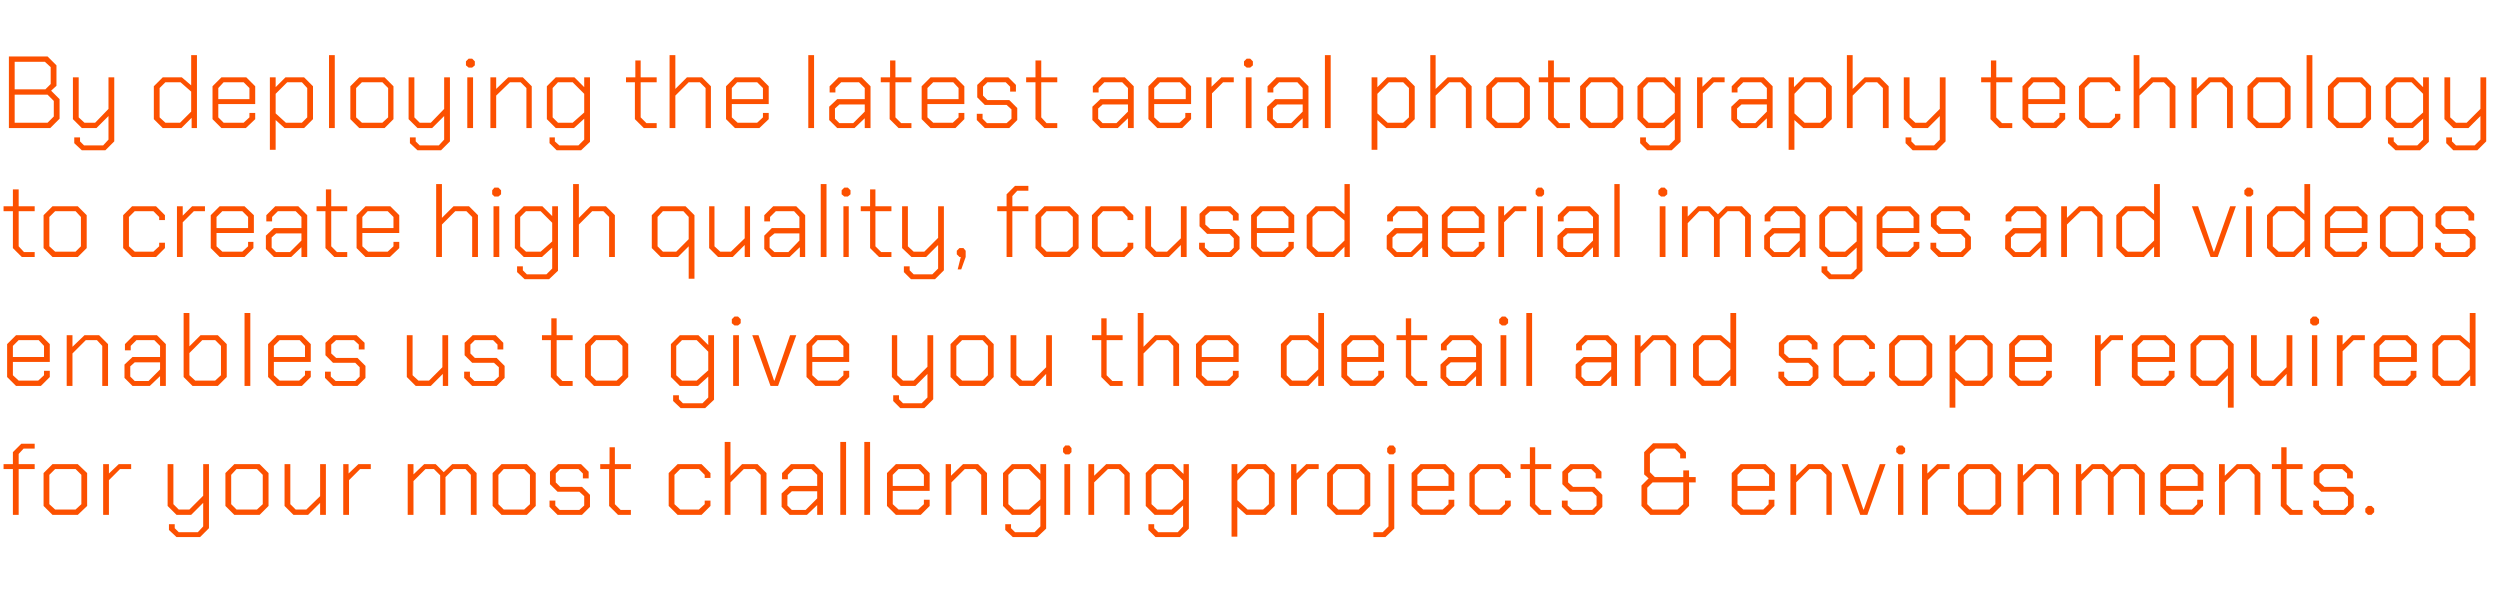 <?xml version="1.0" standalone="no"?><!DOCTYPE svg PUBLIC "-//W3C//DTD SVG 1.1//EN" "http://www.w3.org/Graphics/SVG/1.1/DTD/svg11.dtd"><svg xmlns="http://www.w3.org/2000/svg" version="1.1" width="562.3px" height="136.1px" viewBox="0 -6 562.3 136.1" style="top:-6px">  <desc>By deploying the latest aerial photography technology to create high quality, focused aerial images and videos enable...</desc>  <defs/>  <g id="Polygon329700">    <path d="M 2.9 99.5 L 0.8 99.5 L 0.8 98.4 L 2.9 98.4 L 2.9 95.7 L 4.8 93.8 L 7.8 93.8 L 7.8 94.9 L 5.3 94.9 L 4.2 96.1 L 4.2 98.4 L 7.8 98.4 L 7.8 99.5 L 4.2 99.5 L 4.2 109.8 L 2.9 109.8 L 2.9 99.5 Z M 9.8 107.8 L 9.8 100.4 L 11.8 98.4 L 17.5 98.4 L 19.6 100.4 L 19.6 107.8 L 17.5 109.8 L 11.8 109.8 L 9.8 107.8 Z M 17 108.6 L 18.3 107.4 L 18.3 100.8 L 17 99.5 L 12.4 99.5 L 11.1 100.8 L 11.1 107.4 L 12.4 108.6 L 17 108.6 Z M 23.2 98.4 L 24.5 98.4 L 24.5 100.5 L 26.7 98.4 L 29.5 98.4 L 29.5 99.5 L 27 99.5 L 24.5 102 L 24.5 109.8 L 23.2 109.8 L 23.2 98.4 Z M 47 98.4 L 47 112.8 L 45 114.8 L 39.7 114.8 L 38 113.2 L 38 111.9 L 39.3 111.9 L 39.3 112.8 L 40.2 113.7 L 44.5 113.7 L 45.7 112.4 L 45.7 107.1 L 43 109.8 L 39.7 109.8 L 37.7 107.8 L 37.7 98.4 L 39 98.4 L 39 107.4 L 40.2 108.6 L 42.6 108.6 L 45.7 105.5 L 45.7 98.4 L 47 98.4 Z M 50.7 107.8 L 50.7 100.4 L 52.7 98.4 L 58.4 98.4 L 60.4 100.4 L 60.4 107.8 L 58.4 109.8 L 52.7 109.8 L 50.7 107.8 Z M 57.8 108.6 L 59.1 107.4 L 59.1 100.8 L 57.8 99.5 L 53.2 99.5 L 52 100.8 L 52 107.4 L 53.2 108.6 L 57.8 108.6 Z M 64 107.8 L 64 98.4 L 65.3 98.4 L 65.3 107.4 L 66.5 108.6 L 68.9 108.6 L 72 105.6 L 72 98.4 L 73.3 98.4 L 73.3 109.8 L 72 109.8 L 72 107.1 L 69.3 109.8 L 66 109.8 L 64 107.8 Z M 77.2 98.4 L 78.4 98.4 L 78.4 100.5 L 80.6 98.4 L 83.4 98.4 L 83.4 99.5 L 81 99.5 L 78.5 102 L 78.5 109.8 L 77.2 109.8 L 77.2 98.4 Z M 91.7 98.4 L 93 98.4 L 93 100.7 L 95.4 98.4 L 98 98.4 L 99.8 100.2 L 101.7 98.4 L 105.2 98.4 L 107.2 100.4 L 107.2 109.8 L 105.9 109.8 L 105.9 100.8 L 104.7 99.5 L 102 99.5 L 100.2 101.3 L 100.2 109.8 L 99 109.8 L 99 100.9 L 97.6 99.5 L 95.7 99.5 L 93 102.2 L 93 109.8 L 91.7 109.8 L 91.7 98.4 Z M 110.8 107.8 L 110.8 100.4 L 112.8 98.4 L 118.5 98.4 L 120.5 100.4 L 120.5 107.8 L 118.5 109.8 L 112.8 109.8 L 110.8 107.8 Z M 117.9 108.6 L 119.2 107.4 L 119.2 100.8 L 117.9 99.5 L 113.3 99.5 L 112.1 100.8 L 112.1 107.4 L 113.3 108.6 L 117.9 108.6 Z M 123.6 108 L 123.6 106.6 L 124.9 106.6 L 124.9 107.7 L 125.9 108.7 L 130.3 108.7 L 131.4 107.7 L 131.4 105.6 L 130.3 104.6 L 125.4 104.6 L 123.7 102.9 L 123.7 100.1 L 125.5 98.4 L 130.7 98.4 L 132.4 100.1 L 132.4 101.6 L 131.1 101.6 L 131.1 100.5 L 130.1 99.5 L 126 99.5 L 125 100.5 L 125 102.5 L 126 103.5 L 130.9 103.5 L 132.7 105.3 L 132.7 108 L 130.9 109.8 L 125.4 109.8 L 123.6 108 Z M 137 107.8 L 137 99.5 L 135 99.5 L 135 98.4 L 137.1 98.4 L 137.1 94.6 L 138.3 94.6 L 138.3 98.4 L 141.9 98.4 L 141.9 99.5 L 138.3 99.5 L 138.3 107.4 L 139.6 108.7 L 141.9 108.7 L 141.9 109.8 L 139 109.8 L 137 107.8 Z M 150.4 107.8 L 150.4 100.4 L 152.4 98.4 L 157.8 98.4 L 159.8 100.4 L 159.8 101.5 L 158.5 101.5 L 158.5 100.8 L 157.2 99.5 L 153 99.5 L 151.7 100.8 L 151.7 107.4 L 153 108.6 L 157.2 108.6 L 158.5 107.4 L 158.5 106.6 L 159.8 106.6 L 159.8 107.8 L 157.8 109.8 L 152.4 109.8 L 150.4 107.8 Z M 163 93.4 L 164.3 93.4 L 164.3 101 L 166.9 98.4 L 170.4 98.4 L 172.4 100.4 L 172.4 109.8 L 171.1 109.8 L 171.1 100.8 L 169.8 99.5 L 167.3 99.5 L 164.3 102.5 L 164.3 109.8 L 163 109.8 L 163 93.4 Z M 175.8 108 L 175.8 105 L 177.6 103.3 L 183.8 103.3 L 183.8 100.8 L 182.5 99.5 L 178.5 99.5 L 177.2 100.8 L 177.2 101.8 L 175.9 101.8 L 175.9 100.4 L 177.9 98.4 L 183.1 98.4 L 185.1 100.4 L 185.1 109.8 L 183.8 109.8 L 183.8 107.6 L 181.5 109.8 L 177.6 109.8 L 175.8 108 Z M 181.2 108.7 L 183.8 106.1 L 183.8 104.5 L 178.1 104.5 L 177.1 105.4 L 177.1 107.7 L 178.1 108.7 L 181.2 108.7 Z M 189 93.4 L 190.3 93.4 L 190.3 109.8 L 189 109.8 L 189 93.4 Z M 194.4 93.4 L 195.7 93.4 L 195.7 109.8 L 194.4 109.8 L 194.4 93.4 Z M 199.5 107.8 L 199.5 100.4 L 201.5 98.4 L 207.1 98.4 L 209.1 100.4 L 209.1 104.4 L 200.8 104.4 L 200.8 107.4 L 202.1 108.6 L 206.5 108.6 L 207.8 107.4 L 207.8 106.4 L 209.1 106.4 L 209.1 107.8 L 207.1 109.8 L 201.5 109.8 L 199.5 107.8 Z M 207.8 103.3 L 207.8 100.8 L 206.6 99.5 L 202.1 99.5 L 200.8 100.8 L 200.8 103.3 L 207.8 103.3 Z M 212.7 98.4 L 213.9 98.4 L 213.9 101 L 216.6 98.4 L 220 98.4 L 222 100.4 L 222 109.8 L 220.7 109.8 L 220.7 100.8 L 219.4 99.5 L 217 99.5 L 214 102.5 L 214 109.8 L 212.7 109.8 L 212.7 98.4 Z M 235.3 98.4 L 235.3 112.9 L 233.3 114.8 L 227.8 114.8 L 226.1 113.2 L 226.1 111.9 L 227.4 111.9 L 227.4 112.8 L 228.3 113.7 L 232.7 113.7 L 234 112.4 L 234 107.7 L 231.7 109.8 L 227.6 109.8 L 225.6 107.8 L 225.6 100.4 L 227.6 98.4 L 231.8 98.4 L 234 100.6 L 234 98.4 L 235.3 98.4 Z M 234 102.1 L 231.4 99.5 L 228.1 99.5 L 226.8 100.8 L 226.8 107.4 L 228.1 108.6 L 231.4 108.6 L 234 106.3 L 234 102.1 Z M 239.1 95.7 L 239.1 94.8 L 239.6 94.2 L 240.5 94.2 L 241 94.8 L 241 95.7 L 240.5 96.2 L 239.6 96.2 L 239.1 95.7 Z M 239.4 98.4 L 240.7 98.4 L 240.7 109.8 L 239.4 109.8 L 239.4 98.4 Z M 244.8 98.4 L 246.1 98.4 L 246.1 101 L 248.8 98.4 L 252.1 98.4 L 254.1 100.4 L 254.1 109.8 L 252.9 109.8 L 252.9 100.8 L 251.6 99.5 L 249.2 99.5 L 246.1 102.5 L 246.1 109.8 L 244.8 109.8 L 244.8 98.4 Z M 267.4 98.4 L 267.4 112.9 L 265.4 114.8 L 259.9 114.8 L 258.3 113.2 L 258.3 111.9 L 259.6 111.9 L 259.6 112.8 L 260.5 113.7 L 264.9 113.7 L 266.1 112.4 L 266.1 107.7 L 263.8 109.8 L 259.7 109.8 L 257.7 107.8 L 257.7 100.4 L 259.7 98.4 L 263.9 98.4 L 266.2 100.6 L 266.2 98.4 L 267.4 98.4 Z M 266.1 102.1 L 263.5 99.5 L 260.3 99.5 L 259 100.8 L 259 107.4 L 260.3 108.6 L 263.5 108.6 L 266.1 106.3 L 266.1 102.1 Z M 277 98.4 L 278.3 98.4 L 278.3 100.6 L 280.5 98.4 L 284.7 98.4 L 286.7 100.4 L 286.7 107.8 L 284.7 109.8 L 280.3 109.8 L 278.3 108 L 278.3 114.7 L 277 114.7 L 277 98.4 Z M 284.1 108.6 L 285.4 107.4 L 285.4 100.8 L 284.1 99.5 L 280.8 99.5 L 278.3 102.1 L 278.3 106.5 L 280.6 108.6 L 284.1 108.6 Z M 290.4 98.4 L 291.6 98.4 L 291.6 100.5 L 293.8 98.4 L 296.6 98.4 L 296.6 99.5 L 294.2 99.5 L 291.7 102 L 291.7 109.8 L 290.4 109.8 L 290.4 98.4 Z M 298.5 107.8 L 298.5 100.4 L 300.5 98.4 L 306.2 98.4 L 308.2 100.4 L 308.2 107.8 L 306.2 109.8 L 300.5 109.8 L 298.5 107.8 Z M 305.6 108.6 L 306.9 107.4 L 306.9 100.8 L 305.6 99.5 L 301 99.5 L 299.8 100.8 L 299.8 107.4 L 301 108.6 L 305.6 108.6 Z M 312 95.7 L 312 94.8 L 312.5 94.2 L 313.4 94.2 L 313.9 94.8 L 313.9 95.7 L 313.4 96.2 L 312.5 96.2 L 312 95.7 Z M 308.9 113.7 L 311 113.7 L 312.3 112.4 L 312.3 98.4 L 313.6 98.4 L 313.6 112.9 L 311.6 114.8 L 308.9 114.8 L 308.9 113.7 Z M 317.5 107.8 L 317.5 100.4 L 319.5 98.4 L 325.1 98.4 L 327.1 100.4 L 327.1 104.4 L 318.8 104.4 L 318.8 107.4 L 320.1 108.6 L 324.5 108.6 L 325.8 107.4 L 325.8 106.4 L 327.1 106.4 L 327.1 107.8 L 325.1 109.8 L 319.5 109.8 L 317.5 107.8 Z M 325.8 103.3 L 325.8 100.8 L 324.6 99.5 L 320.1 99.5 L 318.8 100.8 L 318.8 103.3 L 325.8 103.3 Z M 330.5 107.8 L 330.5 100.4 L 332.5 98.4 L 337.8 98.4 L 339.8 100.4 L 339.8 101.5 L 338.5 101.5 L 338.5 100.8 L 337.2 99.5 L 333 99.5 L 331.7 100.8 L 331.7 107.4 L 333 108.6 L 337.2 108.6 L 338.5 107.4 L 338.5 106.6 L 339.8 106.6 L 339.8 107.8 L 337.8 109.8 L 332.5 109.8 L 330.5 107.8 Z M 344.1 107.8 L 344.1 99.5 L 342 99.5 L 342 98.4 L 344.1 98.4 L 344.1 94.6 L 345.3 94.6 L 345.3 98.4 L 348.9 98.4 L 348.9 99.5 L 345.3 99.5 L 345.3 107.4 L 346.6 108.7 L 348.9 108.7 L 348.9 109.8 L 346.1 109.8 L 344.1 107.8 Z M 351.3 108 L 351.3 106.6 L 352.6 106.6 L 352.6 107.7 L 353.7 108.7 L 358.1 108.7 L 359.1 107.7 L 359.1 105.6 L 358.1 104.6 L 353.1 104.6 L 351.4 102.9 L 351.4 100.1 L 353.2 98.4 L 358.4 98.4 L 360.2 100.1 L 360.2 101.6 L 358.9 101.6 L 358.9 100.5 L 357.9 99.5 L 353.8 99.5 L 352.7 100.5 L 352.7 102.5 L 353.8 103.5 L 358.6 103.5 L 360.4 105.3 L 360.4 108 L 358.6 109.8 L 353.1 109.8 L 351.3 108 Z M 369.2 107.8 L 369.2 103.2 L 370.8 101.6 L 369.8 100.7 L 369.8 95.7 L 371.8 93.7 L 377.2 93.7 L 379.2 95.7 L 379.2 97.1 L 377.9 97.1 L 377.9 96.1 L 376.7 94.9 L 372.4 94.9 L 371.1 96.1 L 371.1 100.2 L 372.2 101.3 L 378.6 101.3 L 378.6 99.8 L 379.9 99.8 L 379.9 101.3 L 381.4 101.3 L 381.4 102.5 L 379.9 102.5 L 379.9 107.8 L 377.9 109.8 L 371.2 109.8 L 369.2 107.8 Z M 377.3 108.6 L 378.6 107.4 L 378.6 102.5 L 371.7 102.5 L 370.5 103.7 L 370.5 107.4 L 371.7 108.6 L 377.3 108.6 Z M 389.5 107.8 L 389.5 100.4 L 391.5 98.4 L 397.1 98.4 L 399.2 100.4 L 399.2 104.4 L 390.8 104.4 L 390.8 107.4 L 392.1 108.6 L 396.6 108.6 L 397.8 107.4 L 397.8 106.4 L 399.1 106.4 L 399.1 107.8 L 397.1 109.8 L 391.5 109.8 L 389.5 107.8 Z M 397.9 103.3 L 397.9 100.8 L 396.6 99.5 L 392.1 99.5 L 390.8 100.8 L 390.8 103.3 L 397.9 103.3 Z M 402.7 98.4 L 404 98.4 L 404 101 L 406.7 98.4 L 410 98.4 L 412 100.4 L 412 109.8 L 410.8 109.8 L 410.8 100.8 L 409.5 99.5 L 407 99.5 L 404 102.5 L 404 109.8 L 402.7 109.8 L 402.7 98.4 Z M 414.2 98.4 L 415.6 98.4 L 419.1 108.6 L 419.2 108.6 L 422.8 98.4 L 424.1 98.4 L 420 109.8 L 418.4 109.8 L 414.2 98.4 Z M 426.5 95.7 L 426.5 94.8 L 427.1 94.2 L 427.9 94.2 L 428.5 94.8 L 428.5 95.7 L 427.9 96.2 L 427.1 96.2 L 426.5 95.7 Z M 426.9 98.4 L 428.1 98.4 L 428.1 109.8 L 426.9 109.8 L 426.9 98.4 Z M 432.3 98.4 L 433.5 98.4 L 433.5 100.5 L 435.7 98.4 L 438.5 98.4 L 438.5 99.5 L 436.1 99.5 L 433.6 102 L 433.6 109.8 L 432.3 109.8 L 432.3 98.4 Z M 440.4 107.8 L 440.4 100.4 L 442.4 98.4 L 448.1 98.4 L 450.1 100.4 L 450.1 107.8 L 448.1 109.8 L 442.4 109.8 L 440.4 107.8 Z M 447.5 108.6 L 448.8 107.4 L 448.8 100.8 L 447.5 99.5 L 442.9 99.5 L 441.7 100.8 L 441.7 107.4 L 442.9 108.6 L 447.5 108.6 Z M 453.8 98.4 L 455 98.4 L 455 101 L 457.7 98.4 L 461.1 98.4 L 463.1 100.4 L 463.1 109.8 L 461.8 109.8 L 461.8 100.8 L 460.5 99.5 L 458.1 99.5 L 455.1 102.5 L 455.1 109.8 L 453.8 109.8 L 453.8 98.4 Z M 466.9 98.4 L 468.1 98.4 L 468.1 100.7 L 470.5 98.4 L 473.2 98.4 L 475 100.2 L 476.8 98.4 L 480.4 98.4 L 482.4 100.4 L 482.4 109.8 L 481.1 109.8 L 481.1 100.8 L 479.8 99.5 L 477.1 99.5 L 475.4 101.3 L 475.4 109.8 L 474.1 109.8 L 474.1 100.9 L 472.7 99.5 L 470.8 99.5 L 468.2 102.2 L 468.2 109.8 L 466.9 109.8 L 466.9 98.4 Z M 485.9 107.8 L 485.9 100.4 L 487.9 98.4 L 493.5 98.4 L 495.6 100.4 L 495.6 104.4 L 487.2 104.4 L 487.2 107.4 L 488.5 108.6 L 493 108.6 L 494.2 107.4 L 494.2 106.4 L 495.5 106.4 L 495.5 107.8 L 493.5 109.8 L 487.9 109.8 L 485.9 107.8 Z M 494.3 103.3 L 494.3 100.8 L 493 99.5 L 488.5 99.5 L 487.2 100.8 L 487.2 103.3 L 494.3 103.3 Z M 499.1 98.4 L 500.4 98.4 L 500.4 101 L 503.1 98.4 L 506.4 98.4 L 508.4 100.4 L 508.4 109.8 L 507.1 109.8 L 507.1 100.8 L 505.9 99.5 L 503.4 99.5 L 500.4 102.5 L 500.4 109.8 L 499.1 109.8 L 499.1 98.4 Z M 513 107.8 L 513 99.5 L 511 99.5 L 511 98.4 L 513.1 98.4 L 513.1 94.6 L 514.3 94.6 L 514.3 98.4 L 517.9 98.4 L 517.9 99.5 L 514.3 99.5 L 514.3 107.4 L 515.6 108.7 L 517.9 108.7 L 517.9 109.8 L 515 109.8 L 513 107.8 Z M 520.3 108 L 520.3 106.6 L 521.6 106.6 L 521.6 107.7 L 522.6 108.7 L 527.1 108.7 L 528.1 107.7 L 528.1 105.6 L 527.1 104.6 L 522.1 104.6 L 520.4 102.9 L 520.4 100.1 L 522.2 98.4 L 527.4 98.4 L 529.2 100.1 L 529.2 101.6 L 527.9 101.6 L 527.9 100.5 L 526.8 99.5 L 522.8 99.5 L 521.7 100.5 L 521.7 102.5 L 522.8 103.5 L 527.6 103.5 L 529.4 105.3 L 529.4 108 L 527.6 109.8 L 522.1 109.8 L 520.3 108 Z M 532 109.2 L 532 108.4 L 532.6 107.8 L 533.4 107.8 L 534 108.4 L 534 109.2 L 533.4 109.8 L 532.6 109.8 L 532 109.2 Z " stroke="none" fill="#fc5000"/>  </g>  <g id="Polygon329699">    <path d="M 1.6 78.8 L 1.6 71.4 L 3.6 69.4 L 9.2 69.4 L 11.2 71.4 L 11.2 75.4 L 2.9 75.4 L 2.9 78.4 L 4.2 79.6 L 8.6 79.6 L 9.9 78.4 L 9.9 77.4 L 11.2 77.4 L 11.2 78.8 L 9.2 80.8 L 3.6 80.8 L 1.6 78.8 Z M 9.9 74.3 L 9.9 71.8 L 8.7 70.5 L 4.2 70.5 L 2.9 71.8 L 2.9 74.3 L 9.9 74.3 Z M 15 69.4 L 16.3 69.4 L 16.3 72 L 19 69.4 L 22.3 69.4 L 24.3 71.4 L 24.3 80.8 L 23 80.8 L 23 71.8 L 21.8 70.5 L 19.3 70.5 L 16.3 73.5 L 16.3 80.8 L 15 80.8 L 15 69.4 Z M 28 79 L 28 76 L 29.8 74.3 L 36 74.3 L 36 71.8 L 34.7 70.5 L 30.7 70.5 L 29.4 71.8 L 29.4 72.8 L 28.1 72.8 L 28.1 71.4 L 30.1 69.4 L 35.3 69.4 L 37.3 71.4 L 37.3 80.8 L 36 80.8 L 36 78.6 L 33.7 80.8 L 29.8 80.8 L 28 79 Z M 33.4 79.7 L 36 77.1 L 36 75.5 L 30.3 75.5 L 29.3 76.4 L 29.3 78.7 L 30.3 79.7 L 33.4 79.7 Z M 41.3 78.8 L 41.3 64.4 L 42.6 64.4 L 42.6 71.9 L 45.1 69.4 L 49 69.4 L 51 71.4 L 51 78.8 L 49 80.8 L 43.3 80.8 L 41.3 78.8 Z M 48.4 79.6 L 49.7 78.4 L 49.7 71.8 L 48.4 70.5 L 45.5 70.5 L 42.6 73.4 L 42.6 78.4 L 43.9 79.6 L 48.4 79.6 Z M 55 64.4 L 56.3 64.4 L 56.3 80.8 L 55 80.8 L 55 64.4 Z M 60.3 78.8 L 60.3 71.4 L 62.3 69.4 L 67.9 69.4 L 69.9 71.4 L 69.9 75.4 L 61.6 75.4 L 61.6 78.4 L 62.9 79.6 L 67.3 79.6 L 68.6 78.4 L 68.6 77.4 L 69.9 77.4 L 69.9 78.8 L 67.9 80.8 L 62.3 80.8 L 60.3 78.8 Z M 68.6 74.3 L 68.6 71.8 L 67.4 70.5 L 62.9 70.5 L 61.6 71.8 L 61.6 74.3 L 68.6 74.3 Z M 73.1 79 L 73.1 77.6 L 74.4 77.6 L 74.4 78.7 L 75.5 79.7 L 79.9 79.7 L 80.9 78.7 L 80.9 76.6 L 79.9 75.6 L 74.9 75.6 L 73.2 73.9 L 73.2 71.1 L 75 69.4 L 80.2 69.4 L 82 71.1 L 82 72.6 L 80.7 72.6 L 80.7 71.5 L 79.6 70.5 L 75.6 70.5 L 74.5 71.5 L 74.5 73.5 L 75.6 74.5 L 80.4 74.5 L 82.2 76.3 L 82.2 79 L 80.4 80.8 L 74.9 80.8 L 73.1 79 Z M 91.5 78.8 L 91.5 69.4 L 92.8 69.4 L 92.8 78.4 L 94.1 79.6 L 96.5 79.6 L 99.5 76.6 L 99.5 69.4 L 100.8 69.4 L 100.8 80.8 L 99.6 80.8 L 99.6 78.1 L 96.9 80.8 L 93.5 80.8 L 91.5 78.8 Z M 104.4 79 L 104.4 77.6 L 105.7 77.6 L 105.7 78.7 L 106.7 79.7 L 111.1 79.7 L 112.2 78.7 L 112.2 76.6 L 111.1 75.6 L 106.2 75.6 L 104.5 73.9 L 104.5 71.1 L 106.3 69.4 L 111.5 69.4 L 113.2 71.1 L 113.2 72.6 L 111.9 72.6 L 111.9 71.5 L 110.9 70.5 L 106.8 70.5 L 105.8 71.5 L 105.8 73.5 L 106.8 74.5 L 111.7 74.5 L 113.5 76.3 L 113.5 79 L 111.7 80.8 L 106.2 80.8 L 104.4 79 Z M 123.9 78.8 L 123.9 70.5 L 121.9 70.5 L 121.9 69.4 L 124 69.4 L 124 65.6 L 125.2 65.6 L 125.2 69.4 L 128.8 69.4 L 128.8 70.5 L 125.2 70.5 L 125.2 78.4 L 126.5 79.7 L 128.8 79.7 L 128.8 80.8 L 125.9 80.8 L 123.9 78.8 Z M 131.6 78.8 L 131.6 71.4 L 133.6 69.4 L 139.3 69.4 L 141.3 71.4 L 141.3 78.8 L 139.3 80.8 L 133.6 80.8 L 131.6 78.8 Z M 138.7 79.6 L 140 78.4 L 140 71.8 L 138.7 70.5 L 134.1 70.5 L 132.9 71.8 L 132.9 78.4 L 134.1 79.6 L 138.7 79.6 Z M 160.6 69.4 L 160.6 83.9 L 158.6 85.8 L 153.1 85.8 L 151.4 84.2 L 151.4 82.9 L 152.7 82.9 L 152.7 83.8 L 153.6 84.7 L 158 84.7 L 159.3 83.4 L 159.3 78.7 L 157 80.8 L 152.9 80.8 L 150.9 78.8 L 150.9 71.4 L 152.9 69.4 L 157.1 69.4 L 159.3 71.6 L 159.3 69.4 L 160.6 69.4 Z M 159.3 73.1 L 156.7 70.5 L 153.4 70.5 L 152.1 71.8 L 152.1 78.4 L 153.4 79.6 L 156.7 79.6 L 159.3 77.3 L 159.3 73.1 Z M 164.6 66.7 L 164.6 65.8 L 165.2 65.2 L 166 65.2 L 166.6 65.8 L 166.6 66.7 L 166 67.2 L 165.2 67.2 L 164.6 66.7 Z M 164.9 69.4 L 166.2 69.4 L 166.2 80.8 L 164.9 80.8 L 164.9 69.4 Z M 169.2 69.4 L 170.6 69.4 L 174.1 79.6 L 174.2 79.6 L 177.7 69.4 L 179.1 69.4 L 175 80.8 L 173.3 80.8 L 169.2 69.4 Z M 181.4 78.8 L 181.4 71.4 L 183.4 69.4 L 189 69.4 L 191 71.4 L 191 75.4 L 182.7 75.4 L 182.7 78.4 L 184 79.6 L 188.4 79.6 L 189.7 78.4 L 189.7 77.4 L 191 77.4 L 191 78.8 L 188.9 80.8 L 183.4 80.8 L 181.4 78.8 Z M 189.7 74.3 L 189.7 71.8 L 188.4 70.5 L 183.9 70.5 L 182.7 71.8 L 182.7 74.3 L 189.7 74.3 Z M 209.9 69.4 L 209.9 83.8 L 207.9 85.8 L 202.5 85.8 L 200.9 84.2 L 200.9 82.9 L 202.2 82.9 L 202.2 83.8 L 203.1 84.7 L 207.3 84.7 L 208.6 83.4 L 208.6 78.1 L 205.9 80.8 L 202.6 80.8 L 200.6 78.8 L 200.6 69.4 L 201.8 69.4 L 201.8 78.4 L 203.1 79.6 L 205.5 79.6 L 208.6 76.5 L 208.6 69.4 L 209.9 69.4 Z M 213.8 78.8 L 213.8 71.4 L 215.8 69.4 L 221.5 69.4 L 223.5 71.4 L 223.5 78.8 L 221.5 80.8 L 215.8 80.8 L 213.8 78.8 Z M 221 79.6 L 222.2 78.4 L 222.2 71.8 L 221 70.5 L 216.4 70.5 L 215.1 71.8 L 215.1 78.4 L 216.4 79.6 L 221 79.6 Z M 227.3 78.8 L 227.3 69.4 L 228.6 69.4 L 228.6 78.4 L 229.9 79.6 L 232.3 79.6 L 235.3 76.6 L 235.3 69.4 L 236.6 69.4 L 236.6 80.8 L 235.3 80.8 L 235.3 78.1 L 232.7 80.8 L 229.3 80.8 L 227.3 78.8 Z M 247.7 78.8 L 247.7 70.5 L 245.6 70.5 L 245.6 69.4 L 247.7 69.4 L 247.7 65.6 L 248.9 65.6 L 248.9 69.4 L 252.5 69.4 L 252.5 70.5 L 248.9 70.5 L 248.9 78.4 L 250.2 79.7 L 252.5 79.7 L 252.5 80.8 L 249.7 80.8 L 247.7 78.8 Z M 255.9 64.4 L 257.2 64.4 L 257.2 72 L 259.8 69.4 L 263.2 69.4 L 265.2 71.4 L 265.2 80.8 L 263.9 80.8 L 263.9 71.8 L 262.7 70.5 L 260.2 70.5 L 257.2 73.5 L 257.2 80.8 L 255.9 80.8 L 255.9 64.4 Z M 269 78.8 L 269 71.4 L 271 69.4 L 276.6 69.4 L 278.6 71.4 L 278.6 75.4 L 270.3 75.4 L 270.3 78.4 L 271.6 79.6 L 276 79.6 L 277.3 78.4 L 277.3 77.4 L 278.6 77.4 L 278.6 78.8 L 276.6 80.8 L 271 80.8 L 269 78.8 Z M 277.4 74.3 L 277.4 71.8 L 276.1 70.5 L 271.6 70.5 L 270.3 71.8 L 270.3 74.3 L 277.4 74.3 Z M 288.1 78.8 L 288.1 71.4 L 290.1 69.4 L 294.4 69.4 L 296.5 71.2 L 296.5 64.4 L 297.8 64.4 L 297.8 80.8 L 296.5 80.8 L 296.5 78.5 L 294.3 80.8 L 290.1 80.8 L 288.1 78.8 Z M 293.9 79.6 L 296.5 77.1 L 296.5 72.6 L 294.1 70.5 L 290.6 70.5 L 289.4 71.8 L 289.4 78.4 L 290.6 79.6 L 293.9 79.6 Z M 301.7 78.8 L 301.7 71.4 L 303.7 69.4 L 309.3 69.4 L 311.3 71.4 L 311.3 75.4 L 303 75.4 L 303 78.4 L 304.3 79.6 L 308.7 79.6 L 310 78.4 L 310 77.4 L 311.3 77.4 L 311.3 78.8 L 309.3 80.8 L 303.7 80.8 L 301.7 78.8 Z M 310 74.3 L 310 71.8 L 308.8 70.5 L 304.3 70.5 L 303 71.8 L 303 74.3 L 310 74.3 Z M 316.2 78.8 L 316.2 70.5 L 314.1 70.5 L 314.1 69.4 L 316.2 69.4 L 316.2 65.6 L 317.4 65.6 L 317.4 69.4 L 321 69.4 L 321 70.5 L 317.4 70.5 L 317.4 78.4 L 318.7 79.7 L 321 79.7 L 321 80.8 L 318.2 80.8 L 316.2 78.8 Z M 324 79 L 324 76 L 325.8 74.3 L 332 74.3 L 332 71.8 L 330.7 70.5 L 326.7 70.5 L 325.4 71.8 L 325.4 72.8 L 324.1 72.8 L 324.1 71.4 L 326.1 69.4 L 331.3 69.4 L 333.3 71.4 L 333.3 80.8 L 332 80.8 L 332 78.6 L 329.7 80.8 L 325.8 80.8 L 324 79 Z M 329.4 79.7 L 332 77.1 L 332 75.5 L 326.3 75.5 L 325.3 76.4 L 325.3 78.7 L 326.3 79.7 L 329.4 79.7 Z M 337.2 66.7 L 337.2 65.8 L 337.8 65.2 L 338.6 65.2 L 339.2 65.8 L 339.2 66.7 L 338.6 67.2 L 337.8 67.2 L 337.2 66.7 Z M 337.5 69.4 L 338.8 69.4 L 338.8 80.8 L 337.5 80.8 L 337.5 69.4 Z M 343.3 64.4 L 344.6 64.4 L 344.6 80.8 L 343.3 80.8 L 343.3 64.4 Z M 354.4 79 L 354.4 76 L 356.2 74.3 L 362.4 74.3 L 362.4 71.8 L 361.1 70.5 L 357.1 70.5 L 355.8 71.8 L 355.8 72.8 L 354.5 72.8 L 354.5 71.4 L 356.5 69.4 L 361.7 69.4 L 363.7 71.4 L 363.7 80.8 L 362.4 80.8 L 362.4 78.6 L 360.1 80.8 L 356.2 80.8 L 354.4 79 Z M 359.8 79.7 L 362.4 77.1 L 362.4 75.5 L 356.7 75.5 L 355.7 76.4 L 355.7 78.7 L 356.7 79.7 L 359.8 79.7 Z M 367.7 69.4 L 369 69.4 L 369 72 L 371.6 69.4 L 375 69.4 L 377 71.4 L 377 80.8 L 375.7 80.8 L 375.7 71.8 L 374.5 70.5 L 372 70.5 L 369 73.5 L 369 80.8 L 367.7 80.8 L 367.7 69.4 Z M 380.8 78.8 L 380.8 71.4 L 382.8 69.4 L 387.1 69.4 L 389.2 71.2 L 389.2 64.4 L 390.5 64.4 L 390.5 80.8 L 389.2 80.8 L 389.2 78.5 L 387 80.8 L 382.8 80.8 L 380.8 78.8 Z M 386.6 79.6 L 389.2 77.1 L 389.2 72.6 L 386.8 70.5 L 383.4 70.5 L 382.1 71.8 L 382.1 78.4 L 383.4 79.6 L 386.6 79.6 Z M 400 79 L 400 77.6 L 401.3 77.6 L 401.3 78.7 L 402.3 79.7 L 406.7 79.7 L 407.7 78.7 L 407.7 76.6 L 406.7 75.6 L 401.8 75.6 L 400.1 73.9 L 400.1 71.1 L 401.9 69.4 L 407 69.4 L 408.8 71.1 L 408.8 72.6 L 407.5 72.6 L 407.5 71.5 L 406.5 70.5 L 402.4 70.5 L 401.3 71.5 L 401.3 73.5 L 402.4 74.5 L 407.2 74.5 L 409 76.3 L 409 79 L 407.2 80.8 L 401.7 80.8 L 400 79 Z M 412.4 78.8 L 412.4 71.4 L 414.4 69.4 L 419.7 69.4 L 421.7 71.4 L 421.7 72.5 L 420.4 72.5 L 420.4 71.8 L 419.1 70.5 L 414.9 70.5 L 413.6 71.8 L 413.6 78.4 L 414.9 79.6 L 419.1 79.6 L 420.4 78.4 L 420.4 77.6 L 421.7 77.6 L 421.7 78.8 L 419.7 80.8 L 414.4 80.8 L 412.4 78.8 Z M 424.9 78.8 L 424.9 71.4 L 426.9 69.4 L 432.6 69.4 L 434.6 71.4 L 434.6 78.8 L 432.6 80.8 L 426.9 80.8 L 424.9 78.8 Z M 432.1 79.6 L 433.3 78.4 L 433.3 71.8 L 432.1 70.5 L 427.5 70.5 L 426.2 71.8 L 426.2 78.4 L 427.5 79.6 L 432.1 79.6 Z M 438.5 69.4 L 439.8 69.4 L 439.8 71.6 L 442 69.4 L 446.2 69.4 L 448.2 71.4 L 448.2 78.8 L 446.2 80.8 L 441.8 80.8 L 439.8 79 L 439.8 85.7 L 438.5 85.7 L 438.5 69.4 Z M 445.7 79.6 L 447 78.4 L 447 71.8 L 445.7 70.5 L 442.4 70.5 L 439.8 73.1 L 439.8 77.5 L 442.1 79.6 L 445.7 79.6 Z M 451.9 78.8 L 451.9 71.4 L 453.9 69.4 L 459.5 69.4 L 461.5 71.4 L 461.5 75.4 L 453.2 75.4 L 453.2 78.4 L 454.5 79.6 L 458.9 79.6 L 460.2 78.4 L 460.2 77.4 L 461.5 77.4 L 461.5 78.8 L 459.5 80.8 L 453.9 80.8 L 451.9 78.8 Z M 460.2 74.3 L 460.2 71.8 L 459 70.5 L 454.5 70.5 L 453.2 71.8 L 453.2 74.3 L 460.2 74.3 Z M 471.2 69.4 L 472.5 69.4 L 472.5 71.5 L 474.6 69.4 L 477.5 69.4 L 477.5 70.5 L 475 70.5 L 472.5 73 L 472.5 80.8 L 471.2 80.8 L 471.2 69.4 Z M 479.5 78.8 L 479.5 71.4 L 481.5 69.4 L 487.1 69.4 L 489.2 71.4 L 489.2 75.4 L 480.8 75.4 L 480.8 78.4 L 482.1 79.6 L 486.6 79.6 L 487.8 78.4 L 487.8 77.4 L 489.1 77.4 L 489.1 78.8 L 487.1 80.8 L 481.5 80.8 L 479.5 78.8 Z M 487.9 74.3 L 487.9 71.8 L 486.6 70.5 L 482.1 70.5 L 480.8 71.8 L 480.8 74.3 L 487.9 74.3 Z M 501.1 78.4 L 498.7 80.8 L 494.7 80.8 L 492.7 78.8 L 492.7 71.4 L 494.7 69.4 L 500.4 69.4 L 502.4 71.4 L 502.4 85.7 L 501.1 85.7 L 501.1 78.4 Z M 498.3 79.6 L 501.1 76.8 L 501.1 71.8 L 499.8 70.5 L 495.3 70.5 L 494 71.8 L 494 78.4 L 495.3 79.6 L 498.3 79.6 Z M 506.3 78.8 L 506.3 69.4 L 507.6 69.4 L 507.6 78.4 L 508.8 79.6 L 511.3 79.6 L 514.3 76.6 L 514.3 69.4 L 515.6 69.4 L 515.6 80.8 L 514.3 80.8 L 514.3 78.1 L 511.7 80.8 L 508.3 80.8 L 506.3 78.8 Z M 519.6 66.7 L 519.6 65.8 L 520.2 65.2 L 521 65.2 L 521.6 65.8 L 521.6 66.7 L 521 67.2 L 520.2 67.2 L 519.6 66.7 Z M 520 69.4 L 521.2 69.4 L 521.2 80.8 L 520 80.8 L 520 69.4 Z M 525.6 69.4 L 526.9 69.4 L 526.9 71.5 L 529 69.4 L 531.9 69.4 L 531.9 70.5 L 529.4 70.5 L 526.9 73 L 526.9 80.8 L 525.6 80.8 L 525.6 69.4 Z M 533.9 78.8 L 533.9 71.4 L 535.9 69.4 L 541.5 69.4 L 543.6 71.4 L 543.6 75.4 L 535.2 75.4 L 535.2 78.4 L 536.5 79.6 L 541 79.6 L 542.2 78.4 L 542.2 77.4 L 543.5 77.4 L 543.5 78.8 L 541.5 80.8 L 535.9 80.8 L 533.9 78.8 Z M 542.3 74.3 L 542.3 71.8 L 541 70.5 L 536.5 70.5 L 535.2 71.8 L 535.2 74.3 L 542.3 74.3 Z M 547.1 78.8 L 547.1 71.4 L 549.1 69.4 L 553.4 69.4 L 555.5 71.2 L 555.5 64.4 L 556.8 64.4 L 556.8 80.8 L 555.6 80.8 L 555.6 78.5 L 553.3 80.8 L 549.1 80.8 L 547.1 78.8 Z M 553 79.6 L 555.5 77.1 L 555.5 72.6 L 553.1 70.5 L 549.7 70.5 L 548.4 71.8 L 548.4 78.4 L 549.7 79.6 L 553 79.6 Z " stroke="none" fill="#fc5000"/>  </g>  <g id="Polygon329698">    <path d="M 2.9 49.8 L 2.9 41.5 L 0.8 41.5 L 0.8 40.4 L 2.9 40.4 L 2.9 36.6 L 4.2 36.6 L 4.2 40.4 L 7.8 40.4 L 7.8 41.5 L 4.2 41.5 L 4.2 49.4 L 5.4 50.7 L 7.8 50.7 L 7.8 51.8 L 4.9 51.8 L 2.9 49.8 Z M 9.8 49.8 L 9.8 42.4 L 11.8 40.4 L 17.5 40.4 L 19.5 42.4 L 19.5 49.8 L 17.5 51.8 L 11.8 51.8 L 9.8 49.8 Z M 17 50.6 L 18.2 49.4 L 18.2 42.8 L 17 41.5 L 12.4 41.5 L 11.1 42.8 L 11.1 49.4 L 12.4 50.6 L 17 50.6 Z M 27.7 49.8 L 27.7 42.4 L 29.7 40.4 L 35.1 40.4 L 37.1 42.4 L 37.1 43.5 L 35.8 43.5 L 35.8 42.8 L 34.5 41.5 L 30.3 41.5 L 29 42.8 L 29 49.4 L 30.3 50.6 L 34.5 50.6 L 35.8 49.4 L 35.8 48.6 L 37.1 48.6 L 37.1 49.8 L 35.1 51.8 L 29.7 51.8 L 27.7 49.8 Z M 39.8 40.4 L 41.1 40.4 L 41.1 42.5 L 43.2 40.4 L 46.1 40.4 L 46.1 41.5 L 43.6 41.5 L 41.1 44 L 41.1 51.8 L 39.8 51.8 L 39.8 40.4 Z M 47.4 49.8 L 47.4 42.4 L 49.4 40.4 L 55 40.4 L 57.1 42.4 L 57.1 46.4 L 48.7 46.4 L 48.7 49.4 L 50 50.6 L 54.5 50.6 L 55.8 49.4 L 55.8 48.4 L 57 48.4 L 57 49.8 L 55 51.8 L 49.4 51.8 L 47.4 49.8 Z M 55.8 45.3 L 55.8 42.8 L 54.5 41.5 L 50 41.5 L 48.7 42.8 L 48.7 45.3 L 55.8 45.3 Z M 59.8 50 L 59.8 47 L 61.6 45.3 L 67.8 45.3 L 67.8 42.8 L 66.5 41.5 L 62.5 41.5 L 61.2 42.8 L 61.2 43.8 L 59.9 43.8 L 59.9 42.4 L 61.9 40.4 L 67.1 40.4 L 69.1 42.4 L 69.1 51.8 L 67.8 51.8 L 67.8 49.6 L 65.5 51.8 L 61.6 51.8 L 59.8 50 Z M 65.2 50.7 L 67.8 48.1 L 67.8 46.5 L 62.1 46.5 L 61.1 47.4 L 61.1 49.7 L 62.1 50.7 L 65.2 50.7 Z M 73.2 49.8 L 73.2 41.5 L 71.2 41.5 L 71.2 40.4 L 73.3 40.4 L 73.3 36.6 L 74.5 36.6 L 74.5 40.4 L 78.1 40.4 L 78.1 41.5 L 74.5 41.5 L 74.5 49.4 L 75.8 50.7 L 78.1 50.7 L 78.1 51.8 L 75.2 51.8 L 73.2 49.8 Z M 80.2 49.8 L 80.2 42.4 L 82.2 40.4 L 87.8 40.4 L 89.8 42.4 L 89.8 46.4 L 81.5 46.4 L 81.5 49.4 L 82.8 50.6 L 87.2 50.6 L 88.5 49.4 L 88.5 48.4 L 89.8 48.4 L 89.8 49.8 L 87.7 51.8 L 82.2 51.8 L 80.2 49.8 Z M 88.5 45.3 L 88.5 42.8 L 87.2 41.5 L 82.7 41.5 L 81.5 42.8 L 81.5 45.3 L 88.5 45.3 Z M 98.1 35.4 L 99.4 35.4 L 99.4 43 L 102 40.4 L 105.5 40.4 L 107.5 42.4 L 107.5 51.8 L 106.2 51.8 L 106.2 42.8 L 104.9 41.5 L 102.4 41.5 L 99.4 44.5 L 99.4 51.8 L 98.1 51.8 L 98.1 35.4 Z M 110.7 37.7 L 110.7 36.8 L 111.2 36.2 L 112.1 36.2 L 112.7 36.8 L 112.7 37.7 L 112.1 38.2 L 111.2 38.2 L 110.7 37.7 Z M 111 40.4 L 112.3 40.4 L 112.3 51.8 L 111 51.8 L 111 40.4 Z M 125.5 40.4 L 125.5 54.9 L 123.5 56.8 L 118 56.8 L 116.3 55.2 L 116.3 53.9 L 117.6 53.9 L 117.6 54.8 L 118.5 55.7 L 122.9 55.7 L 124.2 54.4 L 124.2 49.7 L 121.9 51.8 L 117.8 51.8 L 115.8 49.8 L 115.8 42.4 L 117.8 40.4 L 122 40.4 L 124.2 42.6 L 124.2 40.4 L 125.5 40.4 Z M 124.2 44.1 L 121.6 41.5 L 118.3 41.5 L 117 42.8 L 117 49.4 L 118.3 50.6 L 121.6 50.6 L 124.2 48.3 L 124.2 44.1 Z M 128.9 35.4 L 130.2 35.4 L 130.2 43 L 132.8 40.4 L 136.3 40.4 L 138.3 42.4 L 138.3 51.8 L 137 51.8 L 137 42.8 L 135.7 41.5 L 133.2 41.5 L 130.2 44.5 L 130.2 51.8 L 128.9 51.8 L 128.9 35.4 Z M 154.9 49.4 L 152.5 51.8 L 148.6 51.8 L 146.6 49.8 L 146.6 42.4 L 148.6 40.4 L 154.2 40.4 L 156.2 42.4 L 156.2 56.7 L 154.9 56.7 L 154.9 49.4 Z M 152.1 50.6 L 154.9 47.8 L 154.9 42.8 L 153.7 41.5 L 149.1 41.5 L 147.9 42.8 L 147.9 49.4 L 149.1 50.6 L 152.1 50.6 Z M 159.5 49.8 L 159.5 40.4 L 160.7 40.4 L 160.7 49.4 L 162 50.6 L 164.4 50.6 L 167.5 47.6 L 167.5 40.4 L 168.7 40.4 L 168.7 51.8 L 167.5 51.8 L 167.5 49.1 L 164.8 51.8 L 161.5 51.8 L 159.5 49.8 Z M 171.9 50 L 171.9 47 L 173.6 45.3 L 179.8 45.3 L 179.8 42.8 L 178.6 41.5 L 174.5 41.5 L 173.2 42.8 L 173.2 43.8 L 171.9 43.8 L 171.9 42.4 L 173.9 40.4 L 179.1 40.4 L 181.1 42.4 L 181.1 51.8 L 179.9 51.8 L 179.9 49.6 L 177.6 51.8 L 173.6 51.8 L 171.9 50 Z M 177.3 50.7 L 179.8 48.1 L 179.8 46.5 L 174.2 46.5 L 173.1 47.4 L 173.1 49.7 L 174.2 50.7 L 177.3 50.7 Z M 184.6 35.4 L 185.9 35.4 L 185.9 51.8 L 184.6 51.8 L 184.6 35.4 Z M 189.3 37.7 L 189.3 36.8 L 189.9 36.2 L 190.7 36.2 L 191.3 36.8 L 191.3 37.7 L 190.7 38.2 L 189.9 38.2 L 189.3 37.7 Z M 189.7 40.4 L 190.9 40.4 L 190.9 51.8 L 189.7 51.8 L 189.7 40.4 Z M 195.7 49.8 L 195.7 41.5 L 193.6 41.5 L 193.6 40.4 L 195.7 40.4 L 195.7 36.6 L 196.9 36.6 L 196.9 40.4 L 200.5 40.4 L 200.5 41.5 L 196.9 41.5 L 196.9 49.4 L 198.2 50.7 L 200.5 50.7 L 200.5 51.8 L 197.7 51.8 L 195.7 49.8 Z M 212.3 40.4 L 212.3 54.8 L 210.3 56.8 L 204.9 56.8 L 203.3 55.2 L 203.3 53.9 L 204.6 53.9 L 204.6 54.8 L 205.5 55.7 L 209.7 55.7 L 211 54.4 L 211 49.1 L 208.3 51.8 L 205 51.8 L 202.9 49.8 L 202.9 40.4 L 204.2 40.4 L 204.2 49.4 L 205.5 50.6 L 207.9 50.6 L 211 47.5 L 211 40.4 L 212.3 40.4 Z M 216.1 51.8 L 215.8 51.8 L 215.2 51.2 L 215.2 50.4 L 215.8 49.8 L 216.7 49.8 L 217.2 50.4 L 217.2 51.8 L 216.2 54.6 L 215.4 54.6 L 216.1 51.8 Z M 226.4 41.5 L 224.3 41.5 L 224.3 40.4 L 226.4 40.4 L 226.4 37.7 L 228.3 35.8 L 231.3 35.8 L 231.3 36.9 L 228.8 36.9 L 227.7 38.1 L 227.7 40.4 L 231.3 40.4 L 231.3 41.5 L 227.7 41.5 L 227.7 51.8 L 226.4 51.8 L 226.4 41.5 Z M 232.9 49.8 L 232.9 42.4 L 234.9 40.4 L 240.6 40.4 L 242.6 42.4 L 242.6 49.8 L 240.6 51.8 L 234.9 51.8 L 232.9 49.8 Z M 240 50.6 L 241.3 49.4 L 241.3 42.8 L 240 41.5 L 235.4 41.5 L 234.2 42.8 L 234.2 49.4 L 235.4 50.6 L 240 50.6 Z M 245.6 49.8 L 245.6 42.4 L 247.6 40.4 L 252.9 40.4 L 254.9 42.4 L 254.9 43.5 L 253.6 43.5 L 253.6 42.8 L 252.4 41.5 L 248.1 41.5 L 246.9 42.8 L 246.9 49.4 L 248.1 50.6 L 252.4 50.6 L 253.6 49.4 L 253.6 48.6 L 254.9 48.6 L 254.9 49.8 L 252.9 51.8 L 247.6 51.8 L 245.6 49.8 Z M 257.6 49.8 L 257.6 40.4 L 258.9 40.4 L 258.9 49.4 L 260.1 50.6 L 262.5 50.6 L 265.6 47.6 L 265.6 40.4 L 266.9 40.4 L 266.9 51.8 L 265.6 51.8 L 265.6 49.1 L 262.9 51.8 L 259.6 51.8 L 257.6 49.8 Z M 269.7 50 L 269.7 48.6 L 271 48.6 L 271 49.7 L 272.1 50.7 L 276.5 50.7 L 277.5 49.7 L 277.5 47.6 L 276.5 46.6 L 271.5 46.6 L 269.8 44.9 L 269.8 42.1 L 271.6 40.4 L 276.8 40.4 L 278.6 42.1 L 278.6 43.6 L 277.3 43.6 L 277.3 42.5 L 276.2 41.5 L 272.2 41.5 L 271.1 42.5 L 271.1 44.5 L 272.2 45.5 L 277 45.5 L 278.8 47.3 L 278.8 50 L 277 51.8 L 271.5 51.8 L 269.7 50 Z M 281.4 49.8 L 281.4 42.4 L 283.4 40.4 L 289 40.4 L 291.1 42.4 L 291.1 46.4 L 282.7 46.4 L 282.7 49.4 L 284 50.6 L 288.5 50.6 L 289.8 49.4 L 289.8 48.4 L 291 48.4 L 291 49.8 L 289 51.8 L 283.4 51.8 L 281.4 49.8 Z M 289.8 45.3 L 289.8 42.8 L 288.5 41.5 L 284 41.5 L 282.7 42.8 L 282.7 45.3 L 289.8 45.3 Z M 293.9 49.8 L 293.9 42.4 L 295.9 40.4 L 300.3 40.4 L 302.4 42.2 L 302.4 35.4 L 303.6 35.4 L 303.6 51.8 L 302.4 51.8 L 302.4 49.5 L 300.1 51.8 L 295.9 51.8 L 293.9 49.8 Z M 299.8 50.6 L 302.4 48.1 L 302.4 43.6 L 299.9 41.5 L 296.5 41.5 L 295.2 42.8 L 295.2 49.4 L 296.5 50.6 L 299.8 50.6 Z M 311.9 50 L 311.9 47 L 313.7 45.3 L 319.9 45.3 L 319.9 42.8 L 318.7 41.5 L 314.6 41.5 L 313.3 42.8 L 313.3 43.8 L 312 43.8 L 312 42.4 L 314 40.4 L 319.2 40.4 L 321.2 42.4 L 321.2 51.8 L 319.9 51.8 L 319.9 49.6 L 317.6 51.8 L 313.7 51.8 L 311.9 50 Z M 317.3 50.7 L 319.9 48.1 L 319.9 46.5 L 314.2 46.5 L 313.2 47.4 L 313.2 49.7 L 314.2 50.7 L 317.3 50.7 Z M 324.3 49.8 L 324.3 42.4 L 326.3 40.4 L 331.9 40.4 L 333.9 42.4 L 333.9 46.4 L 325.6 46.4 L 325.6 49.4 L 326.9 50.6 L 331.3 50.6 L 332.6 49.4 L 332.6 48.4 L 333.9 48.4 L 333.9 49.8 L 331.9 51.8 L 326.3 51.8 L 324.3 49.8 Z M 332.6 45.3 L 332.6 42.8 L 331.4 41.5 L 326.9 41.5 L 325.6 42.8 L 325.6 45.3 L 332.6 45.3 Z M 337 40.4 L 338.3 40.4 L 338.3 42.5 L 340.5 40.4 L 343.3 40.4 L 343.3 41.5 L 340.8 41.5 L 338.3 44 L 338.3 51.8 L 337 51.8 L 337 40.4 Z M 345.4 37.7 L 345.4 36.8 L 345.9 36.2 L 346.8 36.2 L 347.3 36.8 L 347.3 37.7 L 346.8 38.2 L 345.9 38.2 L 345.4 37.7 Z M 345.7 40.4 L 347 40.4 L 347 51.8 L 345.7 51.8 L 345.7 40.4 Z M 350.3 50 L 350.3 47 L 352.1 45.3 L 358.3 45.3 L 358.3 42.8 L 357 41.5 L 353 41.5 L 351.7 42.8 L 351.7 43.8 L 350.4 43.8 L 350.4 42.4 L 352.4 40.4 L 357.6 40.4 L 359.6 42.4 L 359.6 51.8 L 358.3 51.8 L 358.3 49.6 L 356 51.8 L 352.1 51.8 L 350.3 50 Z M 355.7 50.7 L 358.3 48.1 L 358.3 46.5 L 352.6 46.5 L 351.6 47.4 L 351.6 49.7 L 352.6 50.7 L 355.7 50.7 Z M 363.1 35.4 L 364.3 35.4 L 364.3 51.8 L 363.1 51.8 L 363.1 35.4 Z M 373 37.7 L 373 36.8 L 373.6 36.2 L 374.4 36.2 L 375 36.8 L 375 37.7 L 374.4 38.2 L 373.6 38.2 L 373 37.7 Z M 373.3 40.4 L 374.6 40.4 L 374.6 51.8 L 373.3 51.8 L 373.3 40.4 Z M 378.3 40.4 L 379.6 40.4 L 379.6 42.7 L 381.9 40.4 L 384.6 40.4 L 386.4 42.2 L 388.2 40.4 L 391.8 40.4 L 393.8 42.4 L 393.8 51.8 L 392.5 51.8 L 392.5 42.8 L 391.2 41.5 L 388.6 41.5 L 386.8 43.3 L 386.8 51.8 L 385.5 51.8 L 385.5 42.9 L 384.2 41.5 L 382.2 41.5 L 379.6 44.2 L 379.6 51.8 L 378.3 51.8 L 378.3 40.4 Z M 396.8 50 L 396.8 47 L 398.6 45.3 L 404.8 45.3 L 404.8 42.8 L 403.5 41.5 L 399.5 41.5 L 398.2 42.8 L 398.2 43.8 L 396.9 43.8 L 396.9 42.4 L 398.9 40.4 L 404.1 40.4 L 406.1 42.4 L 406.1 51.8 L 404.8 51.8 L 404.8 49.6 L 402.5 51.8 L 398.6 51.8 L 396.8 50 Z M 402.2 50.7 L 404.8 48.1 L 404.8 46.5 L 399.1 46.5 L 398.1 47.4 L 398.1 49.7 L 399.1 50.7 L 402.2 50.7 Z M 418.9 40.4 L 418.9 54.9 L 416.9 56.8 L 411.4 56.8 L 409.7 55.2 L 409.7 53.9 L 411 53.9 L 411 54.8 L 411.9 55.7 L 416.3 55.7 L 417.6 54.4 L 417.6 49.7 L 415.3 51.8 L 411.2 51.8 L 409.2 49.8 L 409.2 42.4 L 411.2 40.4 L 415.4 40.4 L 417.6 42.6 L 417.6 40.4 L 418.9 40.4 Z M 417.6 44.1 L 415 41.5 L 411.7 41.5 L 410.5 42.8 L 410.5 49.4 L 411.7 50.6 L 415 50.6 L 417.6 48.3 L 417.6 44.1 Z M 422.1 49.8 L 422.1 42.4 L 424.1 40.4 L 429.7 40.4 L 431.7 42.4 L 431.7 46.4 L 423.4 46.4 L 423.4 49.4 L 424.7 50.6 L 429.1 50.6 L 430.4 49.4 L 430.4 48.4 L 431.7 48.4 L 431.7 49.8 L 429.7 51.8 L 424.1 51.8 L 422.1 49.8 Z M 430.4 45.3 L 430.4 42.8 L 429.2 41.5 L 424.6 41.5 L 423.4 42.8 L 423.4 45.3 L 430.4 45.3 Z M 434.2 50 L 434.2 48.6 L 435.5 48.6 L 435.5 49.7 L 436.6 50.7 L 441 50.7 L 442 49.7 L 442 47.6 L 441 46.6 L 436 46.6 L 434.3 44.9 L 434.3 42.1 L 436.1 40.4 L 441.3 40.4 L 443.1 42.1 L 443.1 43.6 L 441.8 43.6 L 441.8 42.5 L 440.7 41.5 L 436.7 41.5 L 435.6 42.5 L 435.6 44.5 L 436.7 45.5 L 441.5 45.5 L 443.3 47.3 L 443.3 50 L 441.5 51.8 L 436 51.8 L 434.2 50 Z M 451 50 L 451 47 L 452.8 45.3 L 459 45.3 L 459 42.8 L 457.7 41.5 L 453.7 41.5 L 452.4 42.8 L 452.4 43.8 L 451.1 43.8 L 451.1 42.4 L 453.1 40.4 L 458.3 40.4 L 460.3 42.4 L 460.3 51.8 L 459 51.8 L 459 49.6 L 456.7 51.8 L 452.8 51.8 L 451 50 Z M 456.4 50.7 L 459 48.1 L 459 46.5 L 453.3 46.5 L 452.3 47.4 L 452.3 49.7 L 453.3 50.7 L 456.4 50.7 Z M 463.6 40.4 L 464.9 40.4 L 464.9 43 L 467.6 40.4 L 470.9 40.4 L 472.9 42.4 L 472.9 51.8 L 471.7 51.8 L 471.7 42.8 L 470.4 41.5 L 468 41.5 L 464.9 44.5 L 464.9 51.8 L 463.6 51.8 L 463.6 40.4 Z M 476 49.8 L 476 42.4 L 478 40.4 L 482.4 40.4 L 484.5 42.2 L 484.5 35.4 L 485.8 35.4 L 485.8 51.8 L 484.5 51.8 L 484.5 49.5 L 482.2 51.8 L 478 51.8 L 476 49.8 Z M 481.9 50.6 L 484.5 48.1 L 484.5 43.6 L 482.1 41.5 L 478.6 41.5 L 477.3 42.8 L 477.3 49.4 L 478.6 50.6 L 481.9 50.6 Z M 493 40.4 L 494.4 40.4 L 497.9 50.6 L 498 50.6 L 501.6 40.4 L 502.9 40.4 L 498.8 51.8 L 497.2 51.8 L 493 40.4 Z M 504.8 37.7 L 504.8 36.8 L 505.4 36.2 L 506.2 36.2 L 506.8 36.8 L 506.8 37.7 L 506.2 38.2 L 505.4 38.2 L 504.8 37.7 Z M 505.2 40.4 L 506.5 40.4 L 506.5 51.8 L 505.2 51.8 L 505.2 40.4 Z M 509.9 49.8 L 509.9 42.4 L 511.9 40.4 L 516.3 40.4 L 518.3 42.2 L 518.3 35.4 L 519.6 35.4 L 519.6 51.8 L 518.4 51.8 L 518.4 49.5 L 516.1 51.8 L 511.9 51.8 L 509.9 49.8 Z M 515.8 50.6 L 518.3 48.1 L 518.3 43.6 L 515.9 41.5 L 512.5 41.5 L 511.2 42.8 L 511.2 49.4 L 512.5 50.6 L 515.8 50.6 Z M 522.9 49.8 L 522.9 42.4 L 524.9 40.4 L 530.4 40.4 L 532.5 42.4 L 532.5 46.4 L 524.1 46.4 L 524.1 49.4 L 525.4 50.6 L 529.9 50.6 L 531.2 49.4 L 531.2 48.4 L 532.4 48.4 L 532.4 49.8 L 530.4 51.8 L 524.9 51.8 L 522.9 49.8 Z M 531.2 45.3 L 531.2 42.8 L 529.9 41.5 L 525.4 41.5 L 524.1 42.8 L 524.1 45.3 L 531.2 45.3 Z M 535.3 49.8 L 535.3 42.4 L 537.3 40.4 L 543 40.4 L 545 42.4 L 545 49.8 L 543 51.8 L 537.3 51.8 L 535.3 49.8 Z M 542.5 50.6 L 543.8 49.4 L 543.8 42.8 L 542.5 41.5 L 537.9 41.5 L 536.6 42.8 L 536.6 49.4 L 537.9 50.6 L 542.5 50.6 Z M 547.7 50 L 547.7 48.6 L 549 48.6 L 549 49.7 L 550 50.7 L 554.4 50.7 L 555.5 49.7 L 555.5 47.6 L 554.4 46.6 L 549.5 46.6 L 547.8 44.9 L 547.8 42.1 L 549.6 40.4 L 554.8 40.4 L 556.5 42.1 L 556.5 43.6 L 555.2 43.6 L 555.2 42.5 L 554.2 41.5 L 550.1 41.5 L 549.1 42.5 L 549.1 44.5 L 550.1 45.5 L 555 45.5 L 556.8 47.3 L 556.8 50 L 555 51.8 L 549.5 51.8 L 547.7 50 Z " stroke="none" fill="#fc5000"/>  </g>  <g id="Polygon329697">    <path d="M 2 6.7 L 10.7 6.7 L 12.7 8.7 L 12.7 13.3 L 11.5 14.4 L 13.4 16.3 L 13.4 20.7 L 11.3 22.8 L 2 22.8 L 2 6.7 Z M 10.2 14.1 L 11.4 12.9 L 11.4 9.1 L 10.1 7.9 L 3.3 7.9 L 3.3 14.1 L 10.2 14.1 Z M 10.7 21.6 L 12.1 20.2 L 12.1 16.7 L 10.7 15.3 L 3.3 15.3 L 3.3 21.6 L 10.7 21.6 Z M 25.7 11.4 L 25.7 25.8 L 23.7 27.8 L 18.4 27.8 L 16.7 26.2 L 16.7 24.9 L 18 24.9 L 18 25.8 L 18.9 26.7 L 23.2 26.7 L 24.4 25.4 L 24.4 20.1 L 21.7 22.8 L 18.4 22.8 L 16.4 20.8 L 16.4 11.4 L 17.7 11.4 L 17.7 20.4 L 19 21.6 L 21.4 21.6 L 24.4 18.5 L 24.4 11.4 L 25.7 11.4 Z M 34.6 20.8 L 34.6 13.4 L 36.6 11.4 L 40.9 11.4 L 43 13.2 L 43 6.4 L 44.3 6.4 L 44.3 22.8 L 43.1 22.8 L 43.1 20.5 L 40.8 22.8 L 36.6 22.8 L 34.6 20.8 Z M 40.5 21.6 L 43 19.1 L 43 14.6 L 40.6 12.5 L 37.2 12.5 L 35.9 13.8 L 35.9 20.4 L 37.2 21.6 L 40.5 21.6 Z M 47.8 20.8 L 47.8 13.4 L 49.8 11.4 L 55.4 11.4 L 57.4 13.4 L 57.4 17.4 L 49.1 17.4 L 49.1 20.4 L 50.3 21.6 L 54.8 21.6 L 56.1 20.4 L 56.1 19.4 L 57.4 19.4 L 57.4 20.8 L 55.3 22.8 L 49.8 22.8 L 47.8 20.8 Z M 56.1 16.3 L 56.1 13.8 L 54.8 12.5 L 50.3 12.5 L 49.1 13.8 L 49.1 16.3 L 56.1 16.3 Z M 60.7 11.4 L 62 11.4 L 62 13.6 L 64.2 11.4 L 68.4 11.4 L 70.4 13.4 L 70.4 20.8 L 68.4 22.8 L 64 22.8 L 62 21 L 62 27.7 L 60.7 27.7 L 60.7 11.4 Z M 67.9 21.6 L 69.1 20.4 L 69.1 13.8 L 67.9 12.5 L 64.6 12.5 L 62 15.1 L 62 19.5 L 64.3 21.6 L 67.9 21.6 Z M 74 6.4 L 75.3 6.4 L 75.3 22.8 L 74 22.8 L 74 6.4 Z M 78.8 20.8 L 78.8 13.4 L 80.8 11.4 L 86.5 11.4 L 88.5 13.4 L 88.5 20.8 L 86.5 22.8 L 80.8 22.8 L 78.8 20.8 Z M 86 21.6 L 87.3 20.4 L 87.3 13.8 L 86 12.5 L 81.4 12.5 L 80.1 13.8 L 80.1 20.4 L 81.4 21.6 L 86 21.6 Z M 101.2 11.4 L 101.2 25.8 L 99.2 27.8 L 93.9 27.8 L 92.2 26.2 L 92.2 24.9 L 93.5 24.9 L 93.5 25.8 L 94.4 26.7 L 98.7 26.7 L 99.9 25.4 L 99.9 20.1 L 97.2 22.8 L 93.9 22.8 L 91.9 20.8 L 91.9 11.4 L 93.2 11.4 L 93.2 20.4 L 94.4 21.6 L 96.9 21.6 L 99.9 18.5 L 99.9 11.4 L 101.2 11.4 Z M 104.8 8.7 L 104.8 7.8 L 105.4 7.2 L 106.2 7.2 L 106.8 7.8 L 106.8 8.7 L 106.2 9.2 L 105.4 9.2 L 104.8 8.7 Z M 105.1 11.4 L 106.4 11.4 L 106.4 22.8 L 105.1 22.8 L 105.1 11.4 Z M 110.3 11.4 L 111.6 11.4 L 111.6 14 L 114.3 11.4 L 117.6 11.4 L 119.6 13.4 L 119.6 22.8 L 118.4 22.8 L 118.4 13.8 L 117.1 12.5 L 114.7 12.5 L 111.6 15.5 L 111.6 22.8 L 110.3 22.8 L 110.3 11.4 Z M 132.7 11.4 L 132.7 25.9 L 130.7 27.8 L 125.2 27.8 L 123.6 26.2 L 123.6 24.9 L 124.8 24.9 L 124.8 25.8 L 125.8 26.7 L 130.1 26.7 L 131.4 25.4 L 131.4 20.7 L 129.1 22.8 L 125 22.8 L 123 20.8 L 123 13.4 L 125 11.4 L 129.2 11.4 L 131.4 13.6 L 131.4 11.4 L 132.7 11.4 Z M 131.4 15.1 L 128.8 12.5 L 125.5 12.5 L 124.3 13.8 L 124.3 20.4 L 125.5 21.6 L 128.8 21.6 L 131.4 19.3 L 131.4 15.1 Z M 142.8 20.8 L 142.8 12.5 L 140.8 12.5 L 140.8 11.4 L 142.9 11.4 L 142.9 7.6 L 144.1 7.6 L 144.1 11.4 L 147.7 11.4 L 147.7 12.5 L 144.1 12.5 L 144.1 20.4 L 145.4 21.7 L 147.7 21.7 L 147.7 22.8 L 144.8 22.8 L 142.8 20.8 Z M 150.6 6.4 L 151.9 6.4 L 151.9 14 L 154.5 11.4 L 157.9 11.4 L 159.9 13.4 L 159.9 22.8 L 158.7 22.8 L 158.7 13.8 L 157.4 12.5 L 154.9 12.5 L 151.9 15.5 L 151.9 22.8 L 150.6 22.8 L 150.6 6.4 Z M 163.3 20.8 L 163.3 13.4 L 165.3 11.4 L 170.9 11.4 L 172.9 13.4 L 172.9 17.4 L 164.6 17.4 L 164.6 20.4 L 165.9 21.6 L 170.3 21.6 L 171.6 20.4 L 171.6 19.4 L 172.9 19.4 L 172.9 20.8 L 170.8 22.8 L 165.3 22.8 L 163.3 20.8 Z M 171.6 16.3 L 171.6 13.8 L 170.3 12.5 L 165.8 12.5 L 164.6 13.8 L 164.6 16.3 L 171.6 16.3 Z M 181.8 6.4 L 183.1 6.4 L 183.1 22.8 L 181.8 22.8 L 181.8 6.4 Z M 186.5 21 L 186.5 18 L 188.3 16.3 L 194.5 16.3 L 194.5 13.8 L 193.2 12.5 L 189.2 12.5 L 187.9 13.8 L 187.9 14.8 L 186.6 14.8 L 186.6 13.4 L 188.6 11.4 L 193.8 11.4 L 195.8 13.4 L 195.8 22.8 L 194.5 22.8 L 194.5 20.6 L 192.2 22.8 L 188.3 22.8 L 186.5 21 Z M 191.9 21.7 L 194.5 19.1 L 194.5 17.5 L 188.8 17.5 L 187.8 18.4 L 187.8 20.7 L 188.8 21.7 L 191.9 21.7 Z M 200.1 20.8 L 200.1 12.5 L 198.1 12.5 L 198.1 11.4 L 200.2 11.4 L 200.2 7.6 L 201.4 7.6 L 201.4 11.4 L 205 11.4 L 205 12.5 L 201.4 12.5 L 201.4 20.4 L 202.7 21.7 L 205 21.7 L 205 22.8 L 202.1 22.8 L 200.1 20.8 Z M 207.3 20.8 L 207.3 13.4 L 209.3 11.4 L 214.9 11.4 L 216.9 13.4 L 216.9 17.4 L 208.6 17.4 L 208.6 20.4 L 209.9 21.6 L 214.3 21.6 L 215.6 20.4 L 215.6 19.4 L 216.9 19.4 L 216.9 20.8 L 214.9 22.8 L 209.3 22.8 L 207.3 20.8 Z M 215.6 16.3 L 215.6 13.8 L 214.4 12.5 L 209.9 12.5 L 208.6 13.8 L 208.6 16.3 L 215.6 16.3 Z M 219.7 21 L 219.7 19.6 L 221 19.6 L 221 20.7 L 222 21.7 L 226.4 21.7 L 227.5 20.7 L 227.5 18.6 L 226.4 17.6 L 221.5 17.6 L 219.8 15.9 L 219.8 13.1 L 221.6 11.4 L 226.8 11.4 L 228.5 13.1 L 228.5 14.6 L 227.2 14.6 L 227.2 13.5 L 226.2 12.5 L 222.1 12.5 L 221.1 13.5 L 221.1 15.5 L 222.1 16.5 L 227 16.5 L 228.8 18.3 L 228.8 21 L 227 22.8 L 221.5 22.8 L 219.7 21 Z M 232.9 20.8 L 232.9 12.5 L 230.8 12.5 L 230.8 11.4 L 232.9 11.4 L 232.9 7.6 L 234.2 7.6 L 234.2 11.4 L 237.8 11.4 L 237.8 12.5 L 234.2 12.5 L 234.2 20.4 L 235.4 21.7 L 237.8 21.7 L 237.8 22.8 L 234.9 22.8 L 232.9 20.8 Z M 245.7 21 L 245.7 18 L 247.5 16.3 L 253.7 16.3 L 253.7 13.8 L 252.4 12.5 L 248.4 12.5 L 247.1 13.8 L 247.1 14.8 L 245.8 14.8 L 245.8 13.4 L 247.8 11.4 L 253 11.4 L 255 13.4 L 255 22.8 L 253.7 22.8 L 253.7 20.6 L 251.4 22.8 L 247.5 22.8 L 245.7 21 Z M 251.1 21.7 L 253.7 19.1 L 253.7 17.5 L 248 17.5 L 247 18.4 L 247 20.7 L 248 21.7 L 251.1 21.7 Z M 258.3 20.8 L 258.3 13.4 L 260.3 11.4 L 265.9 11.4 L 267.9 13.4 L 267.9 17.4 L 259.6 17.4 L 259.6 20.4 L 260.9 21.6 L 265.3 21.6 L 266.6 20.4 L 266.6 19.4 L 267.9 19.4 L 267.9 20.8 L 265.9 22.8 L 260.3 22.8 L 258.3 20.8 Z M 266.7 16.3 L 266.7 13.8 L 265.4 12.5 L 260.9 12.5 L 259.6 13.8 L 259.6 16.3 L 266.7 16.3 Z M 271.3 11.4 L 272.5 11.4 L 272.5 13.5 L 274.7 11.4 L 277.5 11.4 L 277.5 12.5 L 275.1 12.5 L 272.6 15 L 272.6 22.8 L 271.3 22.8 L 271.3 11.4 Z M 279.8 8.7 L 279.8 7.8 L 280.4 7.2 L 281.2 7.2 L 281.8 7.8 L 281.8 8.7 L 281.2 9.2 L 280.4 9.2 L 279.8 8.7 Z M 280.2 11.4 L 281.5 11.4 L 281.5 22.8 L 280.2 22.8 L 280.2 11.4 Z M 285 21 L 285 18 L 286.8 16.3 L 293 16.3 L 293 13.8 L 291.8 12.5 L 287.7 12.5 L 286.4 13.8 L 286.4 14.8 L 285.1 14.8 L 285.1 13.4 L 287.1 11.4 L 292.3 11.4 L 294.3 13.4 L 294.3 22.8 L 293 22.8 L 293 20.6 L 290.7 22.8 L 286.8 22.8 L 285 21 Z M 290.4 21.7 L 293 19.1 L 293 17.5 L 287.3 17.5 L 286.3 18.4 L 286.3 20.7 L 287.3 21.7 L 290.4 21.7 Z M 298 6.4 L 299.3 6.4 L 299.3 22.8 L 298 22.8 L 298 6.4 Z M 308.5 11.4 L 309.8 11.4 L 309.8 13.6 L 312 11.4 L 316.2 11.4 L 318.2 13.4 L 318.2 20.8 L 316.2 22.8 L 311.8 22.8 L 309.8 21 L 309.8 27.7 L 308.5 27.7 L 308.5 11.4 Z M 315.6 21.6 L 316.9 20.4 L 316.9 13.8 L 315.6 12.5 L 312.4 12.5 L 309.8 15.1 L 309.8 19.5 L 312.1 21.6 L 315.6 21.6 Z M 321.7 6.4 L 322.9 6.4 L 322.9 14 L 325.6 11.4 L 329 11.4 L 331 13.4 L 331 22.8 L 329.7 22.8 L 329.7 13.8 L 328.5 12.5 L 326 12.5 L 322.9 15.5 L 322.9 22.8 L 321.7 22.8 L 321.7 6.4 Z M 334.3 20.8 L 334.3 13.4 L 336.3 11.4 L 342.1 11.4 L 344.1 13.4 L 344.1 20.8 L 342.1 22.8 L 336.3 22.8 L 334.3 20.8 Z M 341.5 21.6 L 342.8 20.4 L 342.8 13.8 L 341.5 12.5 L 336.9 12.5 L 335.6 13.8 L 335.6 20.4 L 336.9 21.6 L 341.5 21.6 Z M 348.2 20.8 L 348.2 12.5 L 346.1 12.5 L 346.1 11.4 L 348.2 11.4 L 348.2 7.6 L 349.5 7.6 L 349.5 11.4 L 353.1 11.4 L 353.1 12.5 L 349.5 12.5 L 349.5 20.4 L 350.7 21.7 L 353.1 21.7 L 353.1 22.8 L 350.2 22.8 L 348.2 20.8 Z M 355.4 20.8 L 355.4 13.4 L 357.4 11.4 L 363.1 11.4 L 365.1 13.4 L 365.1 20.8 L 363.1 22.8 L 357.4 22.8 L 355.4 20.8 Z M 362.5 21.6 L 363.8 20.4 L 363.8 13.8 L 362.5 12.5 L 357.9 12.5 L 356.7 13.8 L 356.7 20.4 L 357.9 21.6 L 362.5 21.6 Z M 378 11.4 L 378 25.9 L 376 27.8 L 370.5 27.8 L 368.9 26.2 L 368.9 24.9 L 370.2 24.9 L 370.2 25.8 L 371.1 26.7 L 375.4 26.7 L 376.7 25.4 L 376.7 20.7 L 374.4 22.8 L 370.3 22.8 L 368.3 20.8 L 368.3 13.4 L 370.3 11.4 L 374.5 11.4 L 376.7 13.6 L 376.7 11.4 L 378 11.4 Z M 376.7 15.1 L 374.1 12.5 L 370.8 12.5 L 369.6 13.8 L 369.6 20.4 L 370.8 21.6 L 374.1 21.6 L 376.7 19.3 L 376.7 15.1 Z M 381.7 11.4 L 382.9 11.4 L 382.9 13.5 L 385.1 11.4 L 387.9 11.4 L 387.9 12.5 L 385.5 12.5 L 383 15 L 383 22.8 L 381.7 22.8 L 381.7 11.4 Z M 389.4 21 L 389.4 18 L 391.2 16.3 L 397.4 16.3 L 397.4 13.8 L 396.1 12.5 L 392.1 12.5 L 390.8 13.8 L 390.8 14.8 L 389.5 14.8 L 389.5 13.4 L 391.5 11.4 L 396.7 11.4 L 398.7 13.4 L 398.7 22.8 L 397.4 22.8 L 397.4 20.6 L 395.1 22.8 L 391.2 22.8 L 389.4 21 Z M 394.8 21.7 L 397.4 19.1 L 397.4 17.5 L 391.7 17.5 L 390.7 18.4 L 390.7 20.7 L 391.7 21.7 L 394.8 21.7 Z M 402.3 11.4 L 403.5 11.4 L 403.5 13.6 L 405.7 11.4 L 410 11.4 L 412 13.4 L 412 20.8 L 410 22.8 L 405.6 22.8 L 403.6 21 L 403.6 27.7 L 402.3 27.7 L 402.3 11.4 Z M 409.4 21.6 L 410.7 20.4 L 410.7 13.8 L 409.4 12.5 L 406.1 12.5 L 403.6 15.1 L 403.6 19.5 L 405.9 21.6 L 409.4 21.6 Z M 415.4 6.4 L 416.7 6.4 L 416.7 14 L 419.4 11.4 L 422.8 11.4 L 424.8 13.4 L 424.8 22.8 L 423.5 22.8 L 423.5 13.8 L 422.2 12.5 L 419.7 12.5 L 416.7 15.5 L 416.7 22.8 L 415.4 22.8 L 415.4 6.4 Z M 437.6 11.4 L 437.6 25.8 L 435.6 27.8 L 430.2 27.8 L 428.6 26.2 L 428.6 24.9 L 429.9 24.9 L 429.9 25.8 L 430.8 26.7 L 435 26.7 L 436.3 25.4 L 436.3 20.1 L 433.6 22.8 L 430.2 22.8 L 428.2 20.8 L 428.2 11.4 L 429.5 11.4 L 429.5 20.4 L 430.8 21.6 L 433.2 21.6 L 436.3 18.5 L 436.3 11.4 L 437.6 11.4 Z M 447.7 20.8 L 447.7 12.5 L 445.6 12.5 L 445.6 11.4 L 447.8 11.4 L 447.8 7.6 L 449 7.6 L 449 11.4 L 452.6 11.4 L 452.6 12.5 L 449 12.5 L 449 20.4 L 450.3 21.7 L 452.6 21.7 L 452.6 22.8 L 449.7 22.8 L 447.7 20.8 Z M 454.9 20.8 L 454.9 13.4 L 456.9 11.4 L 462.5 11.4 L 464.5 13.4 L 464.5 17.4 L 456.2 17.4 L 456.2 20.4 L 457.5 21.6 L 461.9 21.6 L 463.2 20.4 L 463.2 19.4 L 464.5 19.4 L 464.5 20.8 L 462.5 22.8 L 456.9 22.8 L 454.9 20.8 Z M 463.2 16.3 L 463.2 13.8 L 461.9 12.5 L 457.4 12.5 L 456.2 13.8 L 456.2 16.3 L 463.2 16.3 Z M 467.6 20.8 L 467.6 13.4 L 469.6 11.4 L 474.9 11.4 L 476.9 13.4 L 476.9 14.5 L 475.7 14.5 L 475.7 13.8 L 474.4 12.5 L 470.2 12.5 L 468.9 13.8 L 468.9 20.4 L 470.2 21.6 L 474.4 21.6 L 475.7 20.4 L 475.7 19.6 L 476.9 19.6 L 476.9 20.8 L 474.9 22.8 L 469.6 22.8 L 467.6 20.8 Z M 479.9 6.4 L 481.2 6.4 L 481.2 14 L 483.9 11.4 L 487.3 11.4 L 489.3 13.4 L 489.3 22.8 L 488 22.8 L 488 13.8 L 486.7 12.5 L 484.3 12.5 L 481.2 15.5 L 481.2 22.8 L 479.9 22.8 L 479.9 6.4 Z M 492.9 11.4 L 494.1 11.4 L 494.1 14 L 496.8 11.4 L 500.2 11.4 L 502.2 13.4 L 502.2 22.8 L 500.9 22.8 L 500.9 13.8 L 499.6 12.5 L 497.2 12.5 L 494.1 15.5 L 494.1 22.8 L 492.9 22.8 L 492.9 11.4 Z M 505.5 20.8 L 505.5 13.4 L 507.5 11.4 L 513.2 11.4 L 515.2 13.4 L 515.2 20.8 L 513.2 22.8 L 507.5 22.8 L 505.5 20.8 Z M 512.7 21.6 L 513.9 20.4 L 513.9 13.8 L 512.7 12.5 L 508.1 12.5 L 506.8 13.8 L 506.8 20.4 L 508.1 21.6 L 512.7 21.6 Z M 518.8 6.4 L 520.1 6.4 L 520.1 22.8 L 518.8 22.8 L 518.8 6.4 Z M 523.6 20.8 L 523.6 13.4 L 525.6 11.4 L 531.3 11.4 L 533.3 13.4 L 533.3 20.8 L 531.3 22.8 L 525.6 22.8 L 523.6 20.8 Z M 530.8 21.6 L 532.1 20.4 L 532.1 13.8 L 530.8 12.5 L 526.2 12.5 L 524.9 13.8 L 524.9 20.4 L 526.2 21.6 L 530.8 21.6 Z M 546.3 11.4 L 546.3 25.9 L 544.3 27.8 L 538.8 27.8 L 537.1 26.2 L 537.1 24.9 L 538.4 24.9 L 538.4 25.8 L 539.3 26.7 L 543.7 26.7 L 545 25.4 L 545 20.7 L 542.7 22.8 L 538.6 22.8 L 536.6 20.8 L 536.6 13.4 L 538.6 11.4 L 542.8 11.4 L 545 13.6 L 545 11.4 L 546.3 11.4 Z M 545 15.1 L 542.4 12.5 L 539.1 12.5 L 537.8 13.8 L 537.8 20.4 L 539.1 21.6 L 542.4 21.6 L 545 19.3 L 545 15.1 Z M 559.2 11.4 L 559.2 25.8 L 557.2 27.8 L 551.8 27.8 L 550.2 26.2 L 550.2 24.9 L 551.5 24.9 L 551.5 25.8 L 552.4 26.7 L 556.6 26.7 L 557.9 25.4 L 557.9 20.1 L 555.2 22.8 L 551.8 22.8 L 549.8 20.8 L 549.8 11.4 L 551.1 11.4 L 551.1 20.4 L 552.4 21.6 L 554.8 21.6 L 557.9 18.5 L 557.9 11.4 L 559.2 11.4 Z " stroke="none" fill="#fc5000"/>  </g></svg>